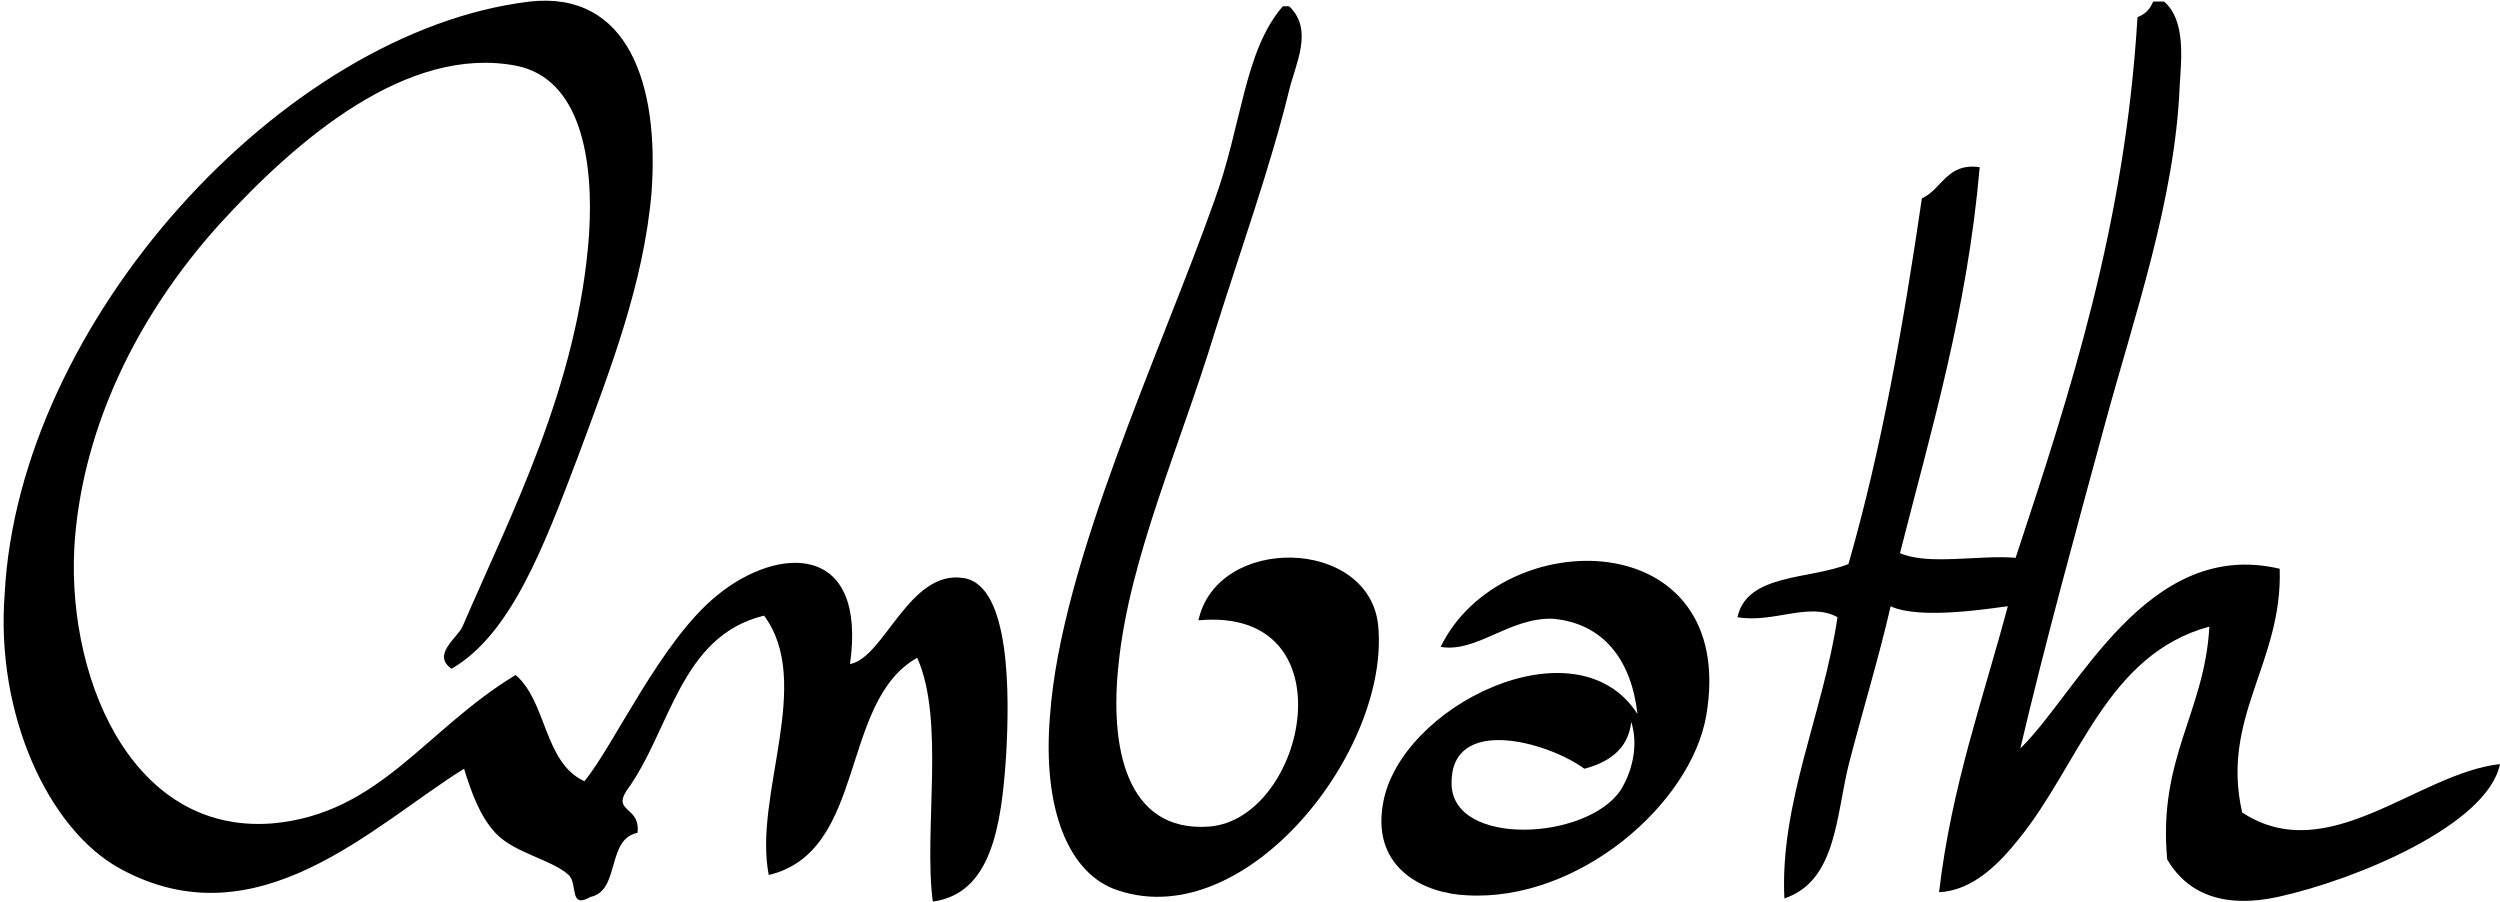 <?xml version="1.0" encoding="utf-8"?>
<!-- Generator: Adobe Illustrator 21.0.1, SVG Export Plug-In . SVG Version: 6.00 Build 0)  -->
<svg version="1.1" id="レイヤー_1" xmlns="http://www.w3.org/2000/svg" xmlns:xlink="http://www.w3.org/1999/xlink" x="0px"
	 y="0px" viewBox="0 0 160 57.7" style="enable-background:new 0 0 160 57.7;" xml:space="preserve">
<g id="XMLID_1_">
	<g>
		<path d="M160,48.9c-0.8,3.9-9.2,7.4-14.2,8.5c-3.2,0.7-5.7,0-7.1-2.4c-0.6-6.5,2.4-9.4,2.7-14.9c-6.6,1.8-8.3,8.8-12.2,13.6
			c-1.2,1.5-2.9,3.3-5.1,3.4c0.8-6.8,2.8-12.3,4.4-18.3c-0.9,0.1-5.6,0.9-7.5,0c-0.7,3.1-1.8,6.7-2.7,10.2c-0.8,3.3-0.8,7.4-4.1,8.5
			c-0.3-6.1,2.5-11.9,3.4-18c-1.8-1-4.1,0.4-6.4,0c0.6-2.8,4.6-2.4,7.1-3.4c2.1-7.3,3.5-15.2,4.7-23.4c1.3-0.6,1.6-2.3,3.7-2
			c-0.8,9.2-3.1,16.8-5.1,24.7c1.8,0.8,5.1,0.1,7.4,0.3c3.5-10.6,7-21.3,7.8-34.6c0.5-0.2,0.8-0.5,1-1c0.2,0,0.5,0,0.7,0
			c1.4,1.2,1.1,3.7,1,5.4c-0.3,7.3-2.9,14.7-4.8,21.7c-1.9,7-3.8,13.9-5.4,20.7c3.7-3.6,8.1-13.5,16.6-11.5c0.2,6-3.8,9.5-2.4,15.6
			C149,55.6,154.7,49.5,160,48.9z"/>
		<path d="M92.2,41.4c3.9-8,19.1-7.9,17,4.4c-1,5.7-8.2,11.9-15.3,11.5c-2.6-0.1-6.1-1.6-5.4-5.8c1-6.3,12.4-11.9,16.3-5.8
			c-0.4-3.5-2.2-5.8-5.4-6.1C96.6,39.5,94.5,41.8,92.2,41.4z M103.7,50.6c0.7-1.1,1.2-2.8,0.7-4.4c-0.2,1.8-1.5,2.6-3,3
			c-2.3-1.7-8.6-3.5-8.5,1C93,54.2,101.5,53.8,103.7,50.6z"/>
		<path d="M88.2,40C89,48,79.8,59.7,71.6,57c-3.2-1-4.9-5.2-4.4-11.2c0.7-9.8,7.1-23.3,10.5-32.9c1.8-4.9,1.9-9.6,4.4-12.5
			c0.1,0,0.2,0,0.4,0c1.6,1.5,0.4,3.7,0,5.4c-1.2,4.9-3.1,10.2-4.8,15.6c-2.2,7.2-5.4,14.3-6.1,21c-0.6,5.3,0.4,10.9,5.8,10.5
			c6.2-0.5,9.1-14.1-0.7-13.2C77.9,34.2,87.6,34.4,88.2,40z"/>
		<path d="M61.7,37c3,0.5,2.9,7.6,2.7,11.2c-0.3,4.8-1,9-4.7,9.5c-0.6-4.5,0.8-11.6-1-15.6c-5,2.8-3.2,12.4-9.5,13.9
			c-1-5.1,2.9-12.3-0.3-16.6c-5.4,1.3-6,7.4-8.8,11.2c-0.9,1.4,0.9,1,0.7,2.7c-2,0.4-1.1,3.7-3,4.1c-1.4,0.8-0.8-0.8-1.4-1.4
			c-1.1-1-3.5-1.4-4.7-2.7c-1-1.1-1.5-2.5-2-4.1c-5.8,3.6-13.2,11.2-22,6.4c-4.6-2.5-8-9.9-7.4-17.6C1.2,20.6,18.1,2,33.9,0.1
			c6.3-0.7,8.3,5.3,7.8,12.2c-0.5,5.9-2.7,11.5-4.7,16.9c-2.2,5.8-4.3,11.4-8.1,13.6c-1.3-0.9,0.4-2,0.7-2.7
			c3.1-7.2,7.4-15.4,8.1-25.1c0.3-4.7-0.5-10-4.7-10.8c-6.9-1.3-13.9,4.6-19,10.2c-5.3,5.9-8.6,12.9-9.2,20
			c-0.7,8.5,3.4,19,12.6,18.3c6.9-0.6,9.8-6,15.6-9.5c2,1.7,1.8,5.6,4.4,6.8c1.9-2.3,4.9-9,8.5-11.9c3.9-3.2,9.6-3.4,8.5,4.4
			C56.6,42.1,58.2,36.4,61.7,37z"/>
	</g>
	<g>
	</g>
</g>
</svg>
